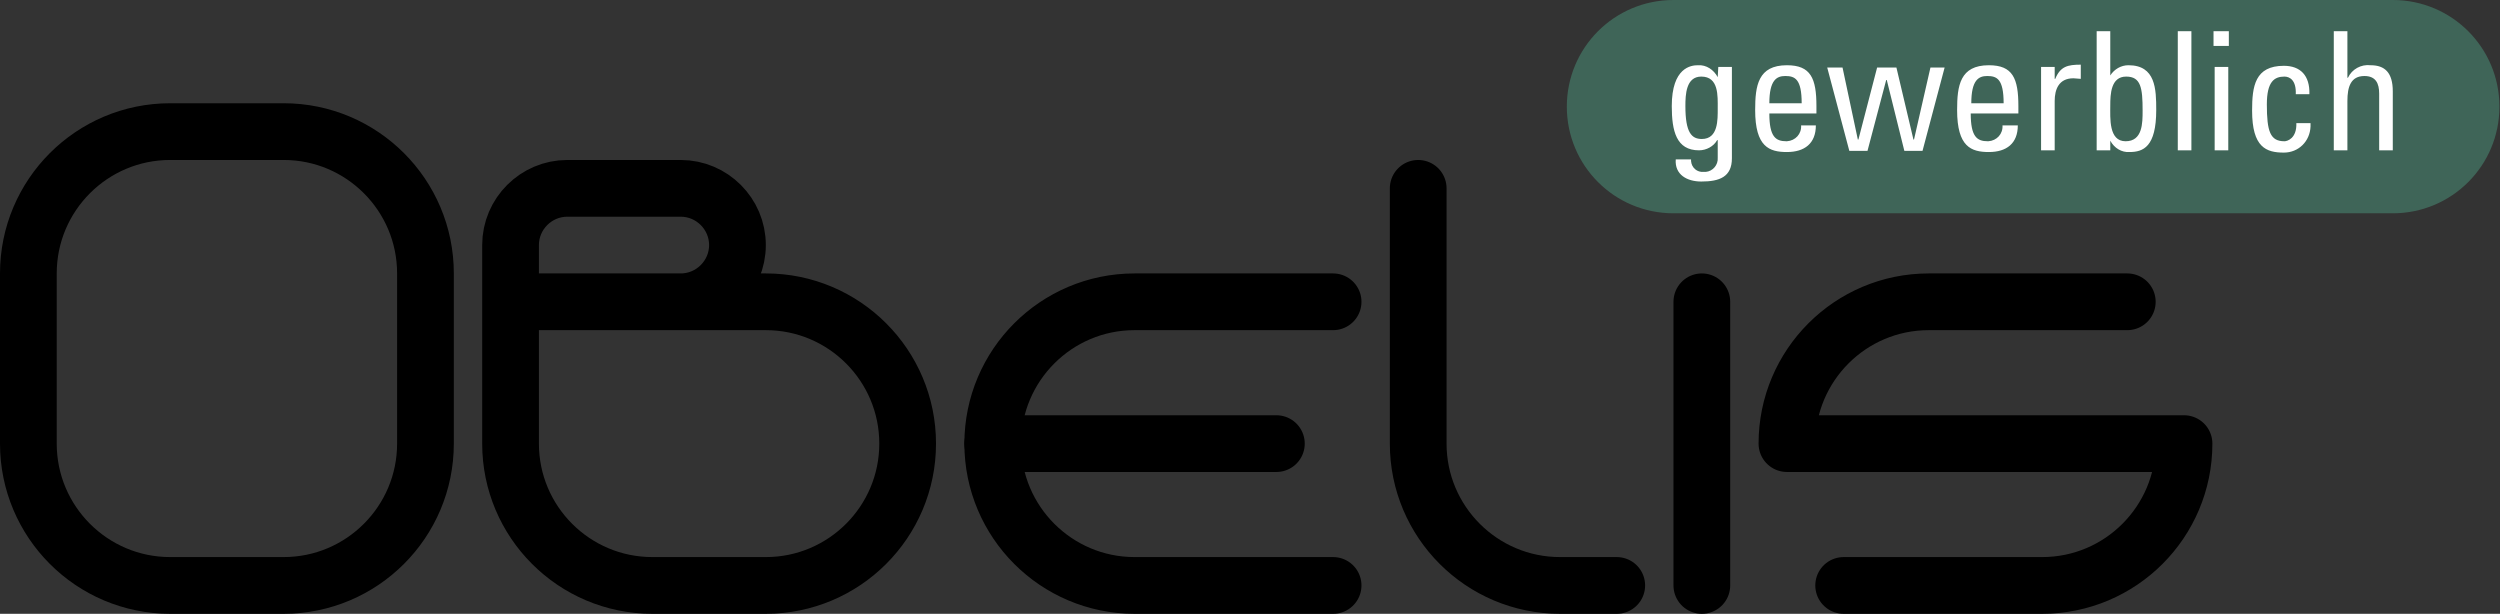 <?xml version="1.0" encoding="utf-8"?>
<!-- Generator: Adobe Illustrator 25.4.1, SVG Export Plug-In . SVG Version: 6.00 Build 0)  -->
<svg version="1.1" id="Ebene_2_00000011714677937565939690000000649649808873109432_"
	 xmlns="http://www.w3.org/2000/svg" xmlns:xlink="http://www.w3.org/1999/xlink" x="0px" y="0px" viewBox="0 0 440.7 108.2"
	 style="enable-background:new 0 0 440.7 108.2;" xml:space="preserve">
<rect x="0" y="0" width="440.7" height="108.2" fill="#333333" stroke="none"/>
<style type="text/css">
	.st0{fill:none;stroke:#000000;stroke-width:10;stroke-linecap:round;stroke-linejoin:round;}
	.st1{fill:#3F6558;}
	.st2{fill:#FFFFFF;}
</style>
<path class="st0" d="M300,103.2v-50"/>
<path class="st0" d="M250,33.2v45c0,13.8,11.2,25,25,25h10"/>
<path class="st0" d="M375,53.2h-35c-13.8,0-25,11.2-25,25h70c0,13.8-11.2,25-25,25l0,0h-35 M235,53.2h-35c-13.8,0-25,11.2-25,25
	s11.2,25,25,25h35"/>
<path class="st0" d="M225,78.2h-50"/>
<path class="st0" d="M5,48.2v30c0,13.8,11.2,25,25,25h20c13.8,0,25-11.2,25-25v-30c0-13.8-11.2-25-25-25H30C16.2,23.2,5,34.4,5,48.2
	z M90,53.2v25c0,13.8,11.2,25,25,25h20c13.8,0,25-11.2,25-25s-11.2-25-25-25H90z M90,53.2v-10c0-5.5,4.5-10,10-10h20
	c5.5,0,10,4.5,10,10s-4.5,10-10,10H90z"/>
<path id="Rechteck_555" class="st1" d="M295,0h126.8c10.4,0,18.8,8.4,18.8,18.8l0,0c0,10.4-8.4,18.8-18.8,18.8H295
	c-10.4,0-18.8-8.4-18.8-18.8l0,0C276.2,8.4,284.6,0,295,0z"/>
<path id="Pfad_1788" class="st2" d="M302.8,19.1c0,2,0.1,5.4-2.8,5.4c-1.8,0-2.9-1.1-2.9-5.8c0-2,0.1-5.2,2.8-5.2
	C303,13.5,302.8,16.9,302.8,19.1z M302.8,13.6L302.8,13.6c-0.7-1.3-2-2.2-3.5-2.1c-1.2,0-4.6,0.4-4.6,7.2c0,4.4,0.8,7.8,4.8,7.8
	c1.3,0,2.6-0.7,3.2-1.8h0.1v3.1c0.1,1.3-0.9,2.4-2.1,2.5c-0.1,0-0.3,0-0.4,0c-1.1,0.1-2.1-0.7-2.2-1.9c0-0.1,0-0.2,0-0.3h-2.7
	c-0.2,2.7,2,3.9,4.5,3.9c3.2,0,5.4-0.8,5.4-4.1V11.8h-2.4L302.8,13.6z M311.9,18.2c0-4.1,1.3-4.8,2.8-4.8c1.7,0,2.9,0.5,2.9,4.8
	H311.9z M320.2,20v-1.3c0-4.9-1-7.2-5.2-7.2c-5.1,0-5.6,3.6-5.6,7.9c0,6.5,2.5,7.4,5.6,7.4c3.1,0,5.1-1.5,5.1-4.7h-2.6
	c0.1,1.5-1,2.7-2.5,2.8c0,0-0.1,0-0.1,0c-1.9,0-3-0.8-3-4.9H320.2z M326,26.6h3.2l3.3-12.5h0.1l3.1,12.5h3.2l3.9-14.7h-2.5
	l-2.9,12.7h-0.1l-3-12.7h-3.4l-3.3,12.7h-0.1l-2.7-12.7h-2.7L326,26.6z M347.5,18.2c0-4.1,1.3-4.8,2.8-4.8c1.7,0,2.9,0.5,2.9,4.8
	H347.5z M355.8,20v-1.3c0-4.9-1-7.2-5.2-7.2c-5.1,0-5.6,3.6-5.6,7.9c0,6.5,2.5,7.4,5.6,7.4c3.1,0,5.1-1.5,5.1-4.7H353
	c0.1,1.5-1,2.7-2.5,2.8c0,0-0.1,0-0.1,0c-1.9,0-3-0.8-3-4.9L355.8,20z M362.2,11.8h-2.4v14.7h2.4v-8.7c0-2,0.7-4,3.3-4
	c0.4,0,0.9,0.1,1.3,0.1v-2.5c-2.3,0-3.6,0.3-4.5,2.5h-0.1V11.8z M372,18.6c0-2,0.1-5.1,2.8-5.1c2.6,0,2.9,2,2.9,6c0,2.2,0,5.4-3,5.4
	C371.7,24.9,372,20.8,372,18.6z M372,24.8L372,24.8c0.7,1.3,2,2.1,3.4,2c2.4,0,4.7-0.9,4.7-7.4c0-3.7-0.1-7.9-4.9-7.9
	c-1.3,0-2.5,0.7-3.2,1.8H372V5.5h-2.4v21h2.4V24.8z M386.3,5.5h-2.4v21h2.4V5.5z M392.8,11.8h-2.4v14.7h2.4L392.8,11.8z M390.2,8.1
	h2.7V5.5h-2.7L390.2,8.1z M407.1,16.6c0.1-3.3-1.6-5-4.5-5c-5.1,0-5.6,3.6-5.6,7.9c0,6.5,2.5,7.4,5.6,7.4c2.6,0,4.6-2,4.7-4.6
	c0-0.2,0-0.4,0-0.6h-2.5c0.1,2.7-1.6,3.2-2.1,3.2c-2.5,0-3.1-1.7-3.1-6.5c0-4,1.3-4.9,3.1-4.9c0.9,0,2.1,0.6,2,3.1H407.1z
	 M421.8,26.6V16.1c0-3.3-1.4-4.6-3.9-4.6c-1.7-0.2-3.3,0.7-4,2.2h-0.1V5.5h-2.4v21h2.4v-8.7c0-2.5,0.6-4.4,3-4.4
	c2,0,2.6,1.3,2.6,3.1v10H421.8z"/>
</svg>
